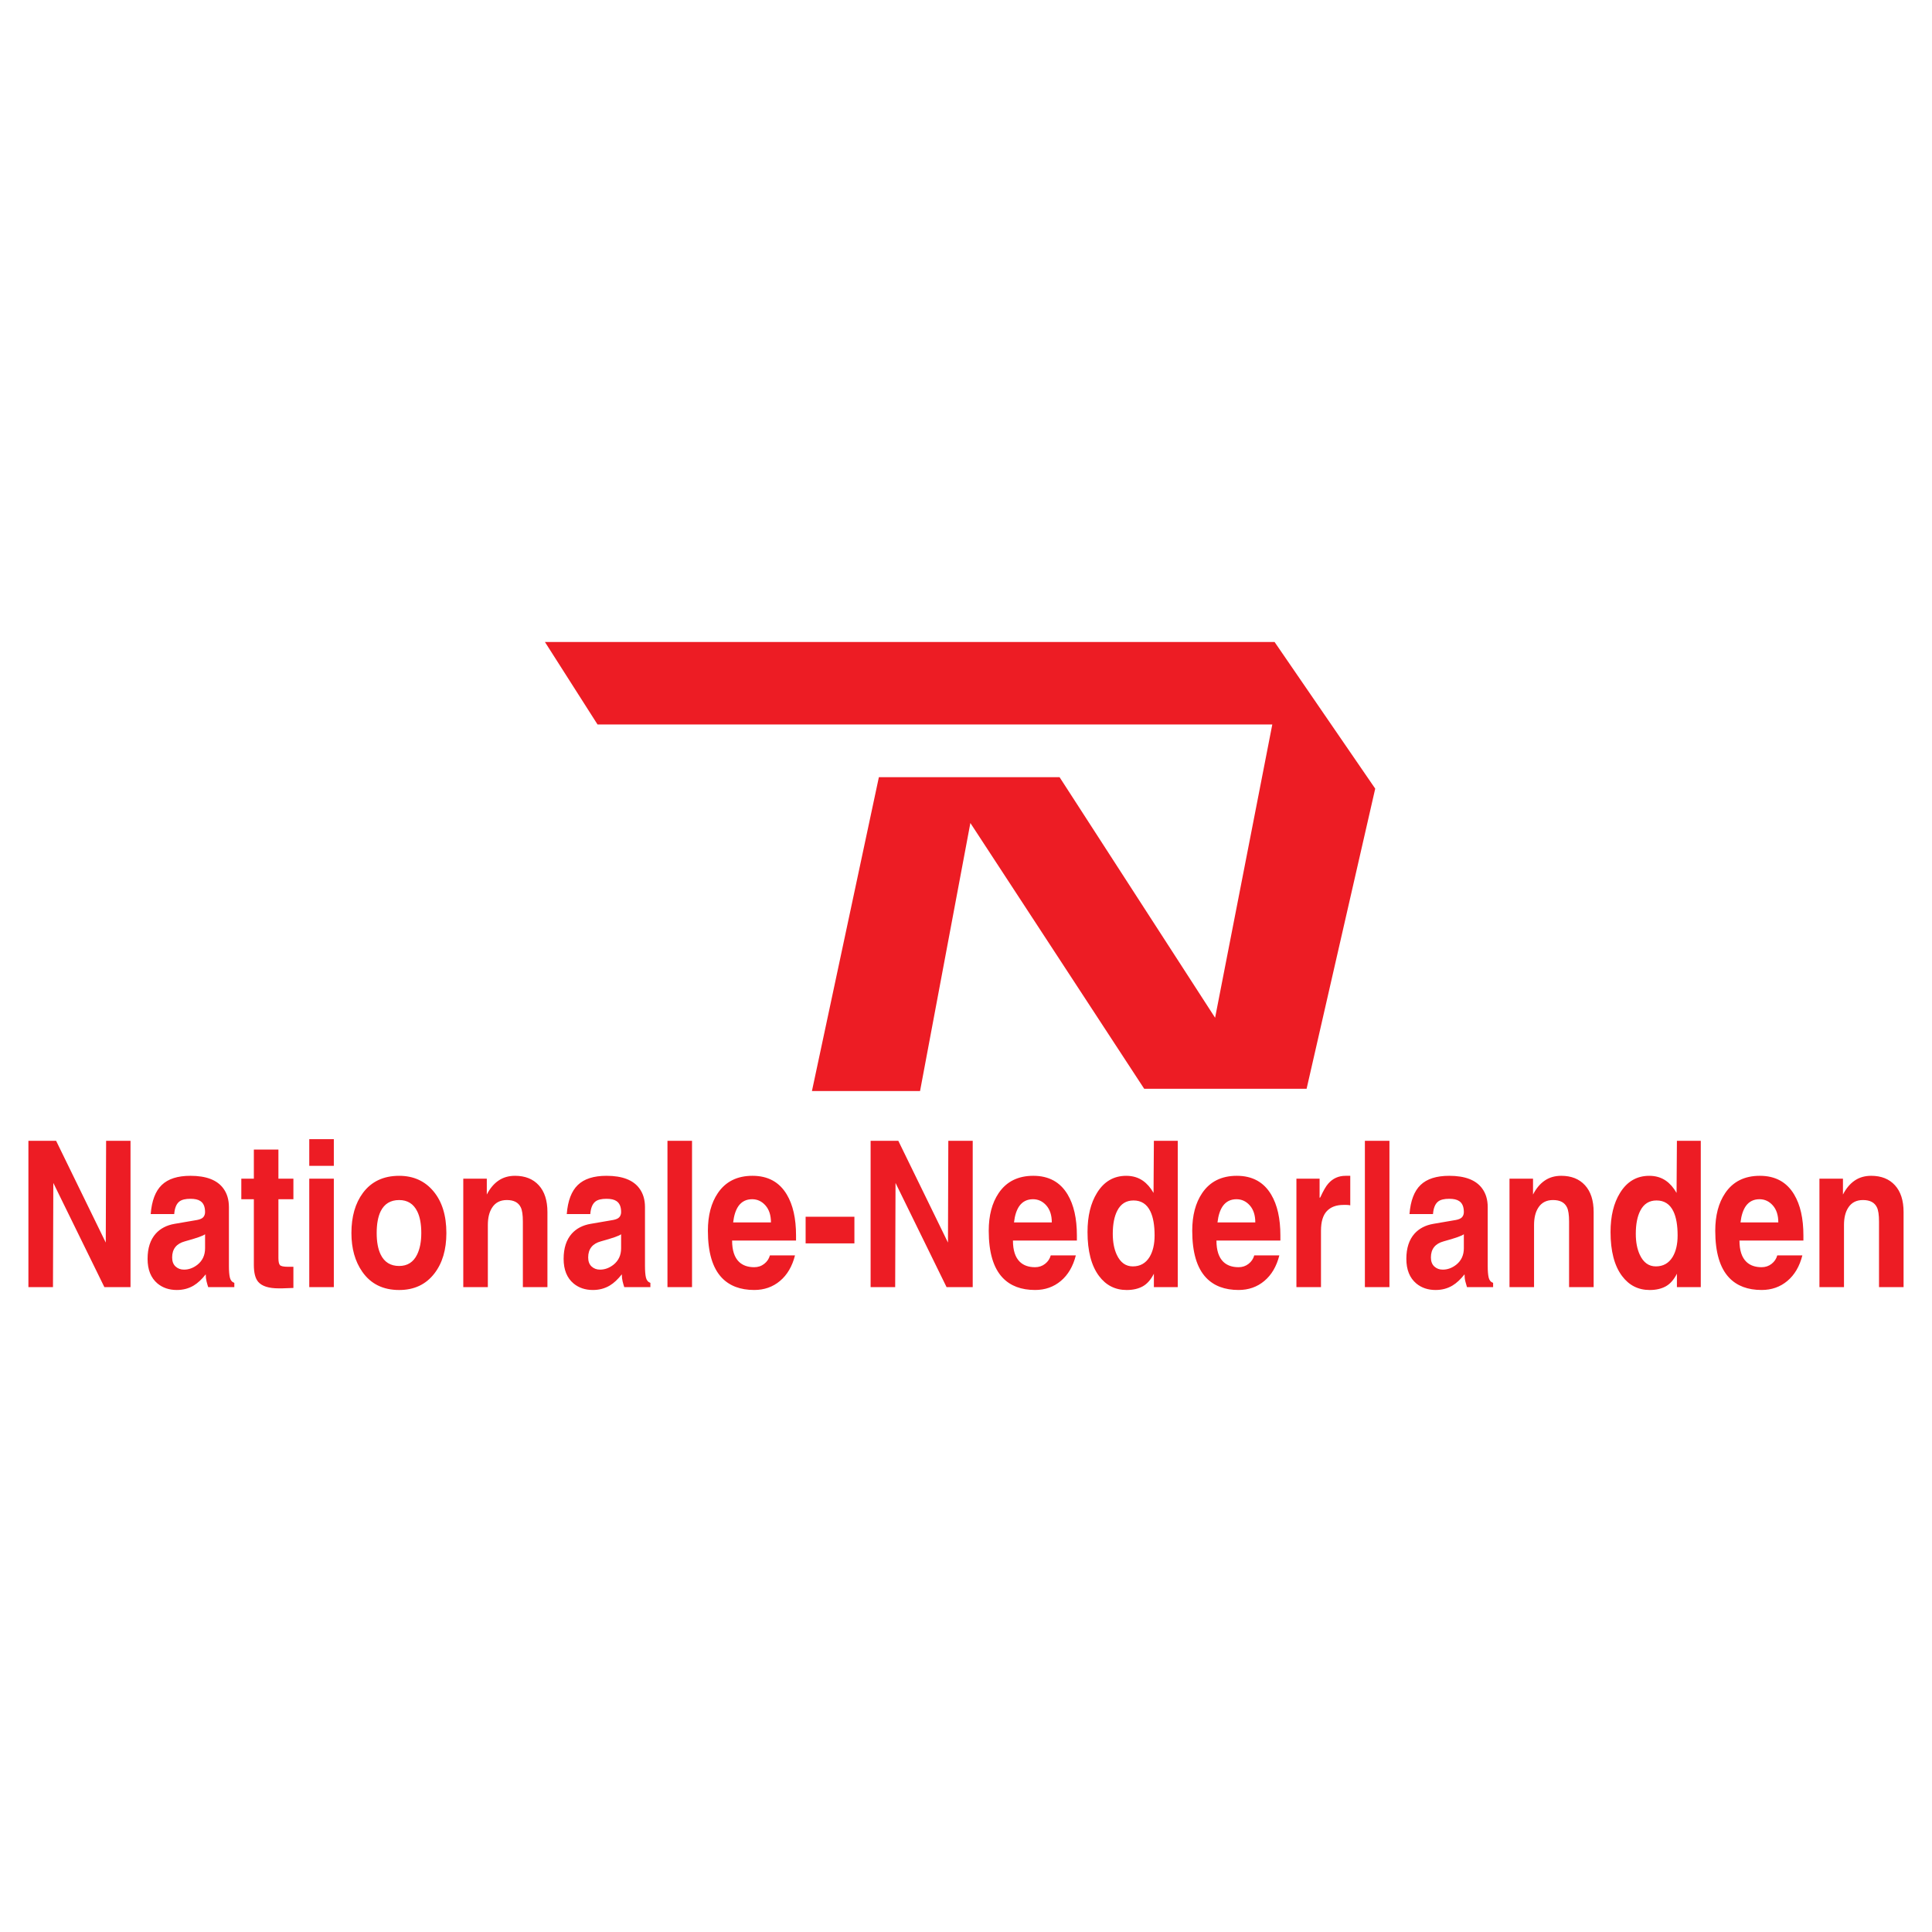 <?xml version="1.0" encoding="utf-8"?>
<!-- Generator: Adobe Illustrator 13.0.0, SVG Export Plug-In . SVG Version: 6.00 Build 14948)  -->
<!DOCTYPE svg PUBLIC "-//W3C//DTD SVG 1.0//EN" "http://www.w3.org/TR/2001/REC-SVG-20010904/DTD/svg10.dtd">
<svg version="1.0" id="Layer_1" xmlns="http://www.w3.org/2000/svg" xmlns:xlink="http://www.w3.org/1999/xlink" x="0px" y="0px"
	 width="192.756px" height="192.756px" viewBox="0 0 192.756 192.756" enable-background="new 0 0 192.756 192.756"
	 xml:space="preserve">
<g>
	<polygon fill-rule="evenodd" clip-rule="evenodd" fill="#FFFFFF" points="0,0 192.756,0 192.756,192.756 0,192.756 0,0 	"/>
	<path fill-rule="evenodd" clip-rule="evenodd" fill="#ED1C24" d="M2.834,128.418v-14.6h2.764l4.954,10.154l0.035-10.154h2.434v14.6
		h-2.607L5.32,118.021l-0.035,10.396H2.834L2.834,128.418z M14.724,125.596c0-1.068,0.272-1.908,0.817-2.518
		c0.463-0.514,1.089-0.84,1.877-0.975l2.242-0.385c0.301-0.055,0.51-0.15,0.626-0.285c0.116-0.135,0.173-0.305,0.173-0.508
		c0-0.527-0.156-0.893-0.469-1.096c-0.22-0.15-0.55-0.225-0.991-0.225c-0.499,0-0.863,0.088-1.096,0.266
		c-0.301,0.229-0.475,0.648-0.521,1.258h-2.347c0.104-1.326,0.472-2.295,1.104-2.902c0.632-0.611,1.584-0.916,2.859-0.916
		c1.576,0,2.671,0.42,3.285,1.26c0.372,0.502,0.556,1.123,0.556,1.869v5.867c0,0.502,0.032,0.887,0.096,1.158
		c0.064,0.27,0.211,0.445,0.443,0.527v0.426h-2.607c-0.058-0.176-0.113-0.367-0.165-0.578c-0.053-0.209-0.079-0.443-0.079-0.701
		c-0.394,0.502-0.794,0.873-1.199,1.117c-0.499,0.299-1.061,0.447-1.687,0.447c-0.765,0-1.408-0.217-1.93-0.65
		C15.054,127.498,14.724,126.68,14.724,125.596L14.724,125.596z M20.46,123.139c-0.162,0.148-0.834,0.387-2.016,0.711
		c-0.846,0.23-1.269,0.766-1.269,1.605c0,0.391,0.113,0.693,0.339,0.902c0.226,0.209,0.507,0.314,0.843,0.314
		c0.475,0,0.921-0.162,1.338-0.486c0.51-0.406,0.765-0.955,0.765-1.646V123.139L20.46,123.139z M25.327,126.205v-6.559h-1.251
		v-2.051h1.251v-2.904h2.451v2.904h1.495v2.051h-1.495v5.869c0,0.352,0.049,0.584,0.147,0.699s0.374,0.174,0.826,0.174h0.521v2.111
		l-1.13,0.041h-0.33c-0.997,0-1.68-0.217-2.051-0.65C25.473,127.553,25.327,126.99,25.327,126.205L25.327,126.205z M30.855,128.418
		v-10.822h2.451v10.822H30.855L30.855,128.418z M30.855,116.316v-2.66h2.451v2.66H30.855L30.855,116.316z M42.032,123.018
		c0-0.893-0.133-1.611-0.4-2.152c-0.371-0.758-0.973-1.137-1.808-1.137c-0.857,0-1.472,0.371-1.842,1.115
		c-0.267,0.543-0.4,1.268-0.4,2.174c0,0.893,0.133,1.611,0.4,2.152c0.37,0.758,0.985,1.137,1.842,1.137
		c0.822,0,1.419-0.379,1.79-1.137C41.893,124.602,42.032,123.885,42.032,123.018L42.032,123.018z M35.061,123.018
		c0-1.639,0.383-2.971,1.147-4c0.846-1.137,2.051-1.707,3.616-1.707c1.425,0,2.567,0.516,3.424,1.545
		c0.858,1.027,1.287,2.416,1.287,4.162c0,1.664-0.399,3.012-1.199,4.041c-0.846,1.096-2.016,1.645-3.511,1.645
		c-1.611,0-2.839-0.609-3.685-1.828C35.421,125.846,35.061,124.561,35.061,123.018L35.061,123.018z M46.221,128.418v-10.822h2.347
		v1.584c0.312-0.609,0.701-1.072,1.165-1.391c0.463-0.318,1.014-0.479,1.651-0.479c1.008,0,1.799,0.316,2.372,0.945
		c0.574,0.629,0.861,1.52,0.861,2.67v7.492h-2.451v-6.537c0-0.664-0.069-1.139-0.208-1.422c-0.231-0.486-0.695-0.73-1.391-0.73
		c-0.661,0-1.153,0.256-1.478,0.771c-0.278,0.434-0.417,1.008-0.417,1.725v6.193H46.221L46.221,128.418z M56.233,125.596
		c0-1.068,0.272-1.908,0.817-2.518c0.463-0.514,1.089-0.84,1.877-0.975l2.243-0.385c0.301-0.055,0.509-0.15,0.625-0.285
		s0.174-0.305,0.174-0.508c0-0.527-0.156-0.893-0.469-1.096c-0.22-0.15-0.55-0.225-0.991-0.225c-0.499,0-0.863,0.088-1.095,0.266
		c-0.301,0.229-0.475,0.648-0.521,1.258h-2.347c0.104-1.326,0.473-2.295,1.104-2.902c0.631-0.611,1.584-0.916,2.859-0.916
		c1.576,0,2.671,0.42,3.285,1.26c0.371,0.502,0.556,1.123,0.556,1.869v5.867c0,0.502,0.032,0.887,0.096,1.158
		c0.064,0.27,0.211,0.445,0.443,0.527v0.426h-2.607c-0.058-0.176-0.113-0.367-0.165-0.578c-0.052-0.209-0.078-0.443-0.078-0.701
		c-0.394,0.502-0.794,0.873-1.199,1.117c-0.499,0.299-1.061,0.447-1.687,0.447c-0.765,0-1.408-0.217-1.929-0.65
		C56.563,127.498,56.233,126.68,56.233,125.596L56.233,125.596z M61.969,123.139c-0.162,0.148-0.834,0.387-2.017,0.711
		c-0.846,0.23-1.269,0.766-1.269,1.605c0,0.391,0.113,0.693,0.339,0.902c0.226,0.209,0.507,0.314,0.843,0.314
		c0.475,0,0.921-0.162,1.338-0.486c0.51-0.406,0.765-0.955,0.765-1.646V123.139L61.969,123.139z M66.593,128.418v-14.6h2.451v14.6
		H66.593L66.593,128.418z M70.626,122.793c0-1.529,0.33-2.781,0.991-3.756c0.776-1.15,1.93-1.727,3.459-1.727
		c1.542,0,2.683,0.623,3.424,1.869c0.614,1.029,0.921,2.389,0.921,4.082v0.508h-6.379c0,0.975,0.231,1.686,0.695,2.131
		c0.371,0.352,0.875,0.529,1.512,0.529c0.382,0,0.716-0.113,1-0.336s0.473-0.504,0.565-0.842h2.503
		c-0.278,1.096-0.777,1.945-1.495,2.547c-0.718,0.604-1.576,0.904-2.573,0.904c-1.379,0-2.457-0.406-3.233-1.219
		C71.089,126.51,70.626,124.945,70.626,122.793L70.626,122.793z M73.146,121.961h3.772c0-0.717-0.183-1.281-0.548-1.695
		c-0.365-0.412-0.808-0.619-1.33-0.619c-0.58,0-1.031,0.225-1.356,0.67C73.407,120.709,73.228,121.258,73.146,121.961
		L73.146,121.961z M80.377,124.053v-2.66h4.867v2.66H80.377L80.377,124.053z M86.861,128.418v-14.6h2.764l4.954,10.154l0.035-10.154
		h2.434v14.6H94.44l-5.093-10.396l-0.035,10.396H86.861L86.861,128.418z M98.646,122.793c0-1.529,0.33-2.781,0.99-3.756
		c0.776-1.15,1.93-1.727,3.459-1.727c1.542,0,2.683,0.623,3.425,1.869c0.614,1.029,0.921,2.389,0.921,4.082v0.508h-6.379
		c0,0.975,0.231,1.686,0.695,2.131c0.37,0.352,0.875,0.529,1.512,0.529c0.383,0,0.716-0.113,1-0.336s0.472-0.504,0.564-0.842h2.503
		c-0.278,1.096-0.776,1.945-1.494,2.547c-0.719,0.604-1.576,0.904-2.573,0.904c-1.379,0-2.457-0.406-3.232-1.219
		C99.109,126.51,98.646,124.945,98.646,122.793L98.646,122.793z M101.167,121.961h3.771c0-0.717-0.183-1.281-0.548-1.695
		c-0.365-0.412-0.808-0.619-1.329-0.619c-0.58,0-1.031,0.225-1.356,0.67C101.427,120.709,101.247,121.258,101.167,121.961
		L101.167,121.961z M108.502,122.916c0-1.584,0.315-2.883,0.944-3.898c0.698-1.137,1.672-1.707,2.918-1.707
		c0.64,0,1.193,0.164,1.659,0.488c0.409,0.285,0.763,0.689,1.066,1.219l0.034-5.199h2.382v14.6h-2.382v-1.34
		c-0.301,0.596-0.672,1.016-1.112,1.26c-0.44,0.242-0.973,0.365-1.599,0.365c-1.147,0-2.068-0.467-2.764-1.4
		C108.885,126.287,108.502,124.824,108.502,122.916L108.502,122.916z M111.022,123.098c0,0.826,0.134,1.523,0.399,2.092
		c0.359,0.771,0.893,1.158,1.6,1.158c0.729,0,1.286-0.312,1.668-0.934c0.336-0.555,0.505-1.273,0.505-2.152
		c0-1.016-0.139-1.814-0.418-2.396c-0.347-0.73-0.909-1.096-1.686-1.096c-0.729,0-1.269,0.338-1.616,1.014
		C111.173,121.365,111.022,122.137,111.022,123.098L111.022,123.098z M118.949,122.793c0-1.529,0.33-2.781,0.99-3.756
		c0.776-1.15,1.93-1.727,3.46-1.727c1.541,0,2.682,0.623,3.424,1.869c0.614,1.029,0.921,2.389,0.921,4.082v0.508h-6.379
		c0,0.975,0.231,1.686,0.694,2.131c0.372,0.352,0.876,0.529,1.513,0.529c0.383,0,0.716-0.113,0.999-0.336
		c0.285-0.223,0.473-0.504,0.565-0.842h2.503c-0.277,1.096-0.775,1.945-1.494,2.547c-0.719,0.604-1.576,0.904-2.573,0.904
		c-1.379,0-2.457-0.406-3.233-1.219C119.412,126.51,118.949,124.945,118.949,122.793L118.949,122.793z M121.469,121.961h3.772
		c0-0.717-0.183-1.281-0.547-1.695c-0.366-0.412-0.809-0.619-1.33-0.619c-0.58,0-1.031,0.225-1.356,0.67
		C121.729,120.709,121.55,121.258,121.469,121.961L121.469,121.961z M129.344,128.418v-10.822h2.312v1.908l0.069-0.039
		c0.302-0.664,0.568-1.125,0.8-1.381c0.452-0.516,1.025-0.773,1.721-0.773h0.47v2.945c-0.128-0.027-0.256-0.041-0.383-0.041
		s-0.226,0-0.295,0c-0.719,0-1.272,0.207-1.66,0.619c-0.389,0.414-0.583,1.066-0.583,1.959v5.625H129.344L129.344,128.418z
		 M136.175,128.418v-14.6h2.45v14.6H136.175L136.175,128.418z M140.312,125.596c0-1.068,0.272-1.908,0.817-2.518
		c0.464-0.514,1.089-0.84,1.877-0.975l2.242-0.385c0.302-0.055,0.51-0.15,0.626-0.285s0.174-0.305,0.174-0.508
		c0-0.527-0.156-0.893-0.47-1.096c-0.22-0.15-0.55-0.225-0.99-0.225c-0.499,0-0.863,0.088-1.096,0.266
		c-0.301,0.229-0.475,0.648-0.521,1.258h-2.346c0.104-1.326,0.472-2.295,1.104-2.902c0.632-0.611,1.584-0.916,2.859-0.916
		c1.576,0,2.671,0.42,3.285,1.26c0.371,0.502,0.557,1.123,0.557,1.869v5.867c0,0.502,0.031,0.887,0.096,1.158
		c0.063,0.27,0.211,0.445,0.442,0.527v0.426h-2.607c-0.058-0.176-0.112-0.367-0.165-0.578c-0.053-0.209-0.078-0.443-0.078-0.701
		c-0.394,0.502-0.794,0.873-1.199,1.117c-0.498,0.299-1.061,0.447-1.687,0.447c-0.765,0-1.407-0.217-1.929-0.65
		C140.643,127.498,140.312,126.68,140.312,125.596L140.312,125.596z M146.048,123.139c-0.162,0.148-0.834,0.387-2.017,0.711
		c-0.846,0.23-1.269,0.766-1.269,1.605c0,0.391,0.113,0.693,0.339,0.902s0.507,0.314,0.843,0.314c0.476,0,0.922-0.162,1.339-0.486
		c0.51-0.406,0.765-0.955,0.765-1.646V123.139L146.048,123.139z M150.603,128.418v-10.822h2.347v1.584
		c0.312-0.609,0.7-1.072,1.164-1.391s1.015-0.479,1.651-0.479c1.009,0,1.799,0.316,2.372,0.945c0.574,0.629,0.861,1.52,0.861,2.67
		v7.492h-2.451v-6.537c0-0.664-0.069-1.139-0.209-1.422c-0.231-0.486-0.695-0.73-1.391-0.73c-0.66,0-1.152,0.256-1.478,0.771
		c-0.277,0.434-0.417,1.008-0.417,1.725v6.193H150.603L150.603,128.418z M160.684,122.916c0-1.584,0.316-2.883,0.945-3.898
		c0.698-1.137,1.671-1.707,2.917-1.707c0.64,0,1.193,0.164,1.659,0.488c0.409,0.285,0.763,0.689,1.066,1.219l0.035-5.199h2.381v14.6
		h-2.381v-1.34c-0.302,0.596-0.672,1.016-1.112,1.26c-0.44,0.242-0.974,0.365-1.6,0.365c-1.147,0-2.068-0.467-2.764-1.4
		C161.066,126.287,160.684,124.824,160.684,122.916L160.684,122.916z M163.204,123.098c0,0.826,0.134,1.523,0.4,2.092
		c0.358,0.771,0.893,1.158,1.599,1.158c0.73,0,1.286-0.312,1.669-0.934c0.336-0.555,0.504-1.273,0.504-2.152
		c0-1.016-0.139-1.814-0.417-2.396c-0.348-0.73-0.91-1.096-1.687-1.096c-0.729,0-1.269,0.338-1.616,1.014
		C163.355,121.365,163.204,122.137,163.204,123.098L163.204,123.098z M171.131,122.793c0-1.529,0.33-2.781,0.991-3.756
		c0.775-1.15,1.929-1.727,3.459-1.727c1.541,0,2.683,0.623,3.424,1.869c0.614,1.029,0.921,2.389,0.921,4.082v0.508h-6.379
		c0,0.975,0.231,1.686,0.695,2.131c0.371,0.352,0.875,0.529,1.513,0.529c0.382,0,0.715-0.113,0.999-0.336s0.473-0.504,0.564-0.842
		h2.504c-0.278,1.096-0.776,1.945-1.495,2.547c-0.719,0.604-1.576,0.904-2.572,0.904c-1.38,0-2.457-0.406-3.233-1.219
		C171.594,126.51,171.131,124.945,171.131,122.793L171.131,122.793z M173.651,121.961h3.771c0-0.717-0.182-1.281-0.547-1.695
		c-0.365-0.412-0.809-0.619-1.33-0.619c-0.579,0-1.031,0.225-1.355,0.67C173.912,120.709,173.732,121.258,173.651,121.961
		L173.651,121.961z M181.525,128.418v-10.822h2.347v1.584c0.313-0.609,0.701-1.072,1.165-1.391c0.463-0.318,1.014-0.479,1.651-0.479
		c1.008,0,1.799,0.316,2.372,0.945c0.574,0.629,0.86,1.52,0.86,2.67v7.492h-2.45v-6.537c0-0.664-0.07-1.139-0.209-1.422
		c-0.231-0.486-0.695-0.73-1.391-0.73c-0.661,0-1.152,0.256-1.478,0.771c-0.278,0.434-0.417,1.008-0.417,1.725v6.193H181.525
		L181.525,128.418z"/>
	<polygon fill-rule="evenodd" clip-rule="evenodd" fill="#ED1C24" points="54.368,64.052 127.165,64.052 137.206,78.682 
		130.36,108.627 114.156,108.627 96.814,82.111 91.793,108.855 81.007,108.855 87.686,77.54 105.714,77.54 121.231,101.541 
		126.937,72.282 59.616,72.282 54.368,64.052 	"/>
</g>
</svg>
